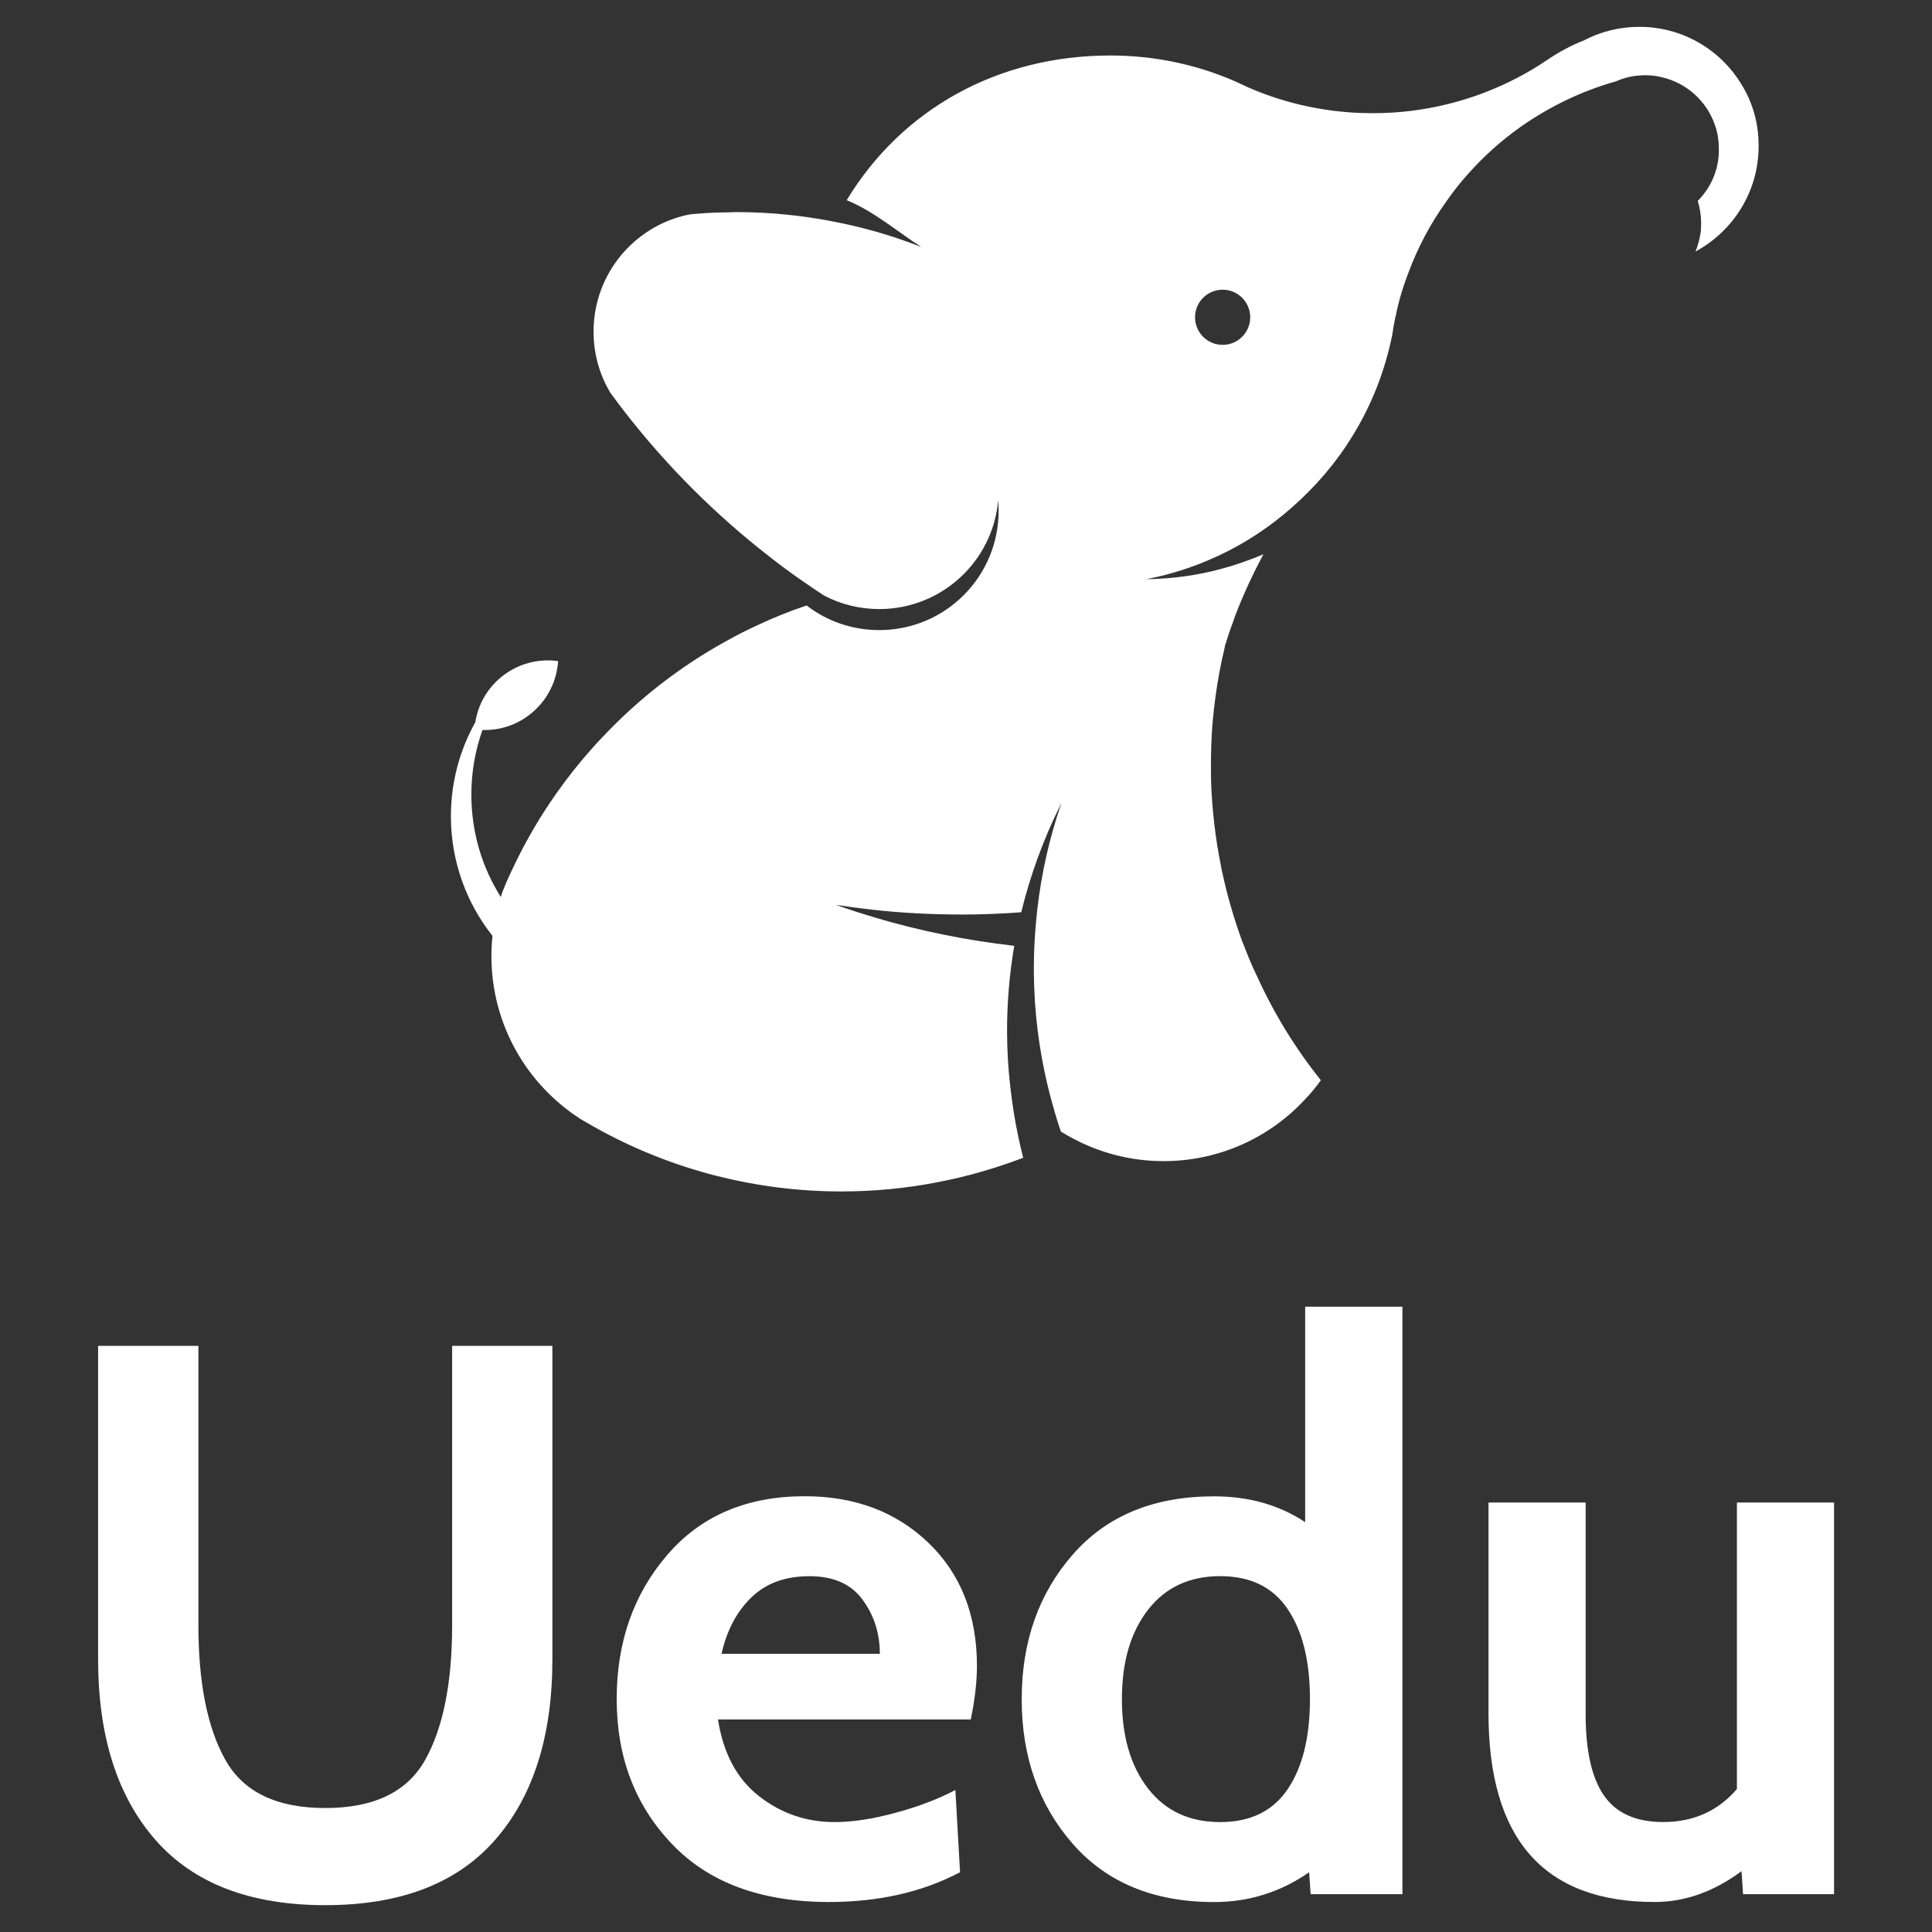 <?xml version="1.0" encoding="utf-8"?>
<!-- Generator: Adobe Illustrator 16.0.0, SVG Export Plug-In . SVG Version: 6.00 Build 0)  -->
<!DOCTYPE svg PUBLIC "-//W3C//DTD SVG 1.1//EN" "http://www.w3.org/Graphics/SVG/1.1/DTD/svg11.dtd">
<svg version="1.1" id="Layer_1" xmlns="http://www.w3.org/2000/svg" xmlns:xlink="http://www.w3.org/1999/xlink" x="0px" y="0px"
	 width="36px" height="36px" viewBox="0 0 36 36" enable-background="new 0 0 36 36" xml:space="preserve">
<rect x="0" y="0" width="36" height="36" fill="#333333" stroke="none"/>
<g>
	<g>
		<path fill="#FFFFFF" d="M9.228,34.281C8.518,35.094,7.462,35.5,6.061,35.5s-2.457-0.406-3.167-1.219
			c-0.711-0.813-1.066-1.935-1.066-3.365v-5.838h1.869v5.202c0,1.078,0.167,1.916,0.503,2.514s0.956,0.896,1.861,0.896
			s1.525-0.298,1.861-0.896c0.335-0.598,0.503-1.436,0.503-2.514v-5.202h1.868v5.838C10.293,32.347,9.938,33.468,9.228,34.281z"/>
		<path fill="#FFFFFF" d="M18.089,32.04h-4.71c0.098,0.633,0.354,1.109,0.767,1.431s0.883,0.481,1.408,0.481
			c0.331,0,0.711-0.058,1.139-0.175c0.428-0.116,0.798-0.258,1.109-0.423l0.087,1.532c-0.701,0.37-1.516,0.555-2.44,0.555
			c-1.266,0-2.242-0.36-2.928-1.081c-0.688-0.72-1.03-1.619-1.03-2.699c0-1.062,0.313-1.955,0.941-2.686
			c0.627-0.73,1.481-1.095,2.562-1.095c0.934,0,1.702,0.289,2.306,0.868c0.603,0.579,0.904,1.345,0.904,2.299
			C18.203,31.34,18.166,31.671,18.089,32.04z M16.073,29.808c-0.215-0.293-0.545-0.438-0.992-0.438c-0.448,0-0.809,0.132-1.08,0.395
			c-0.272,0.263-0.458,0.613-0.556,1.051h2.949C16.395,30.435,16.287,30.1,16.073,29.808z"/>
		<path fill="#FFFFFF" d="M26.131,35.295h-1.709l-0.028-0.408c-0.533,0.37-1.124,0.555-1.773,0.555c-1.122,0-2-0.363-2.634-1.087
			c-0.633-0.725-0.949-1.623-0.949-2.693s0.316-1.968,0.949-2.692c0.634-0.727,1.512-1.088,2.634-1.088
			c0.649,0,1.215,0.16,1.699,0.481v-4.015h1.812V35.295z M22.735,29.369c-0.571,0-1.02,0.21-1.344,0.628
			c-0.325,0.418-0.486,0.974-0.486,1.664s0.161,1.245,0.486,1.664c0.324,0.418,0.772,0.627,1.344,0.627
			c0.563,0,0.982-0.204,1.258-0.612c0.277-0.409,0.416-0.969,0.416-1.679c0-0.711-0.139-1.271-0.416-1.679
			C23.718,29.573,23.298,29.369,22.735,29.369z"/>
		<path fill="#FFFFFF" d="M34.173,35.295h-1.694l-0.028-0.428c-0.517,0.382-1.056,0.574-1.619,0.574
			c-2.064,0-3.096-1.173-3.096-3.518v-3.926h1.81v3.944c0,0.686,0.114,1.19,0.344,1.52c0.229,0.327,0.595,0.49,1.102,0.49
			c0.563,0,1.021-0.206,1.373-0.615v-5.339h1.81V35.295z"/>
	</g>
	<path fill="#FFFFFF" d="M32.439,1.555c-0.369-0.601-1.021-1.012-1.771-1.052C30.63,0.501,30.588,0.5,30.548,0.5
		c-0.376,0-0.729,0.092-1.037,0.254c-0.243,0.095-0.469,0.219-0.676,0.36c-0.738,0.5-1.601,0.833-2.527,0.95
		c-0.241,0.031-0.484,0.045-0.731,0.045c-0.111,0-0.22-0.004-0.33-0.009c-0.706-0.04-1.375-0.204-1.99-0.472
		c-0.083-0.04-0.163-0.077-0.243-0.113c-0.71-0.31-1.498-0.481-2.324-0.481c-2.11,0-3.894,1.011-4.913,2.696
		C16.29,3.94,16.71,4.31,17.17,4.604c-0.537-0.213-1.097-0.374-1.678-0.483c-0.555-0.107-1.127-0.164-1.714-0.169
		c-0.053,0-0.109,0-0.162,0.004c-0.032,0-0.063,0.002-0.095,0.002c-0.022,0.001-0.047,0.001-0.069,0.001h-0.023
		c-0.186,0.004-0.368,0.016-0.548,0.032c-0.019,0.004-0.037,0.007-0.058,0.011h-0.008c-1.003,0.216-1.755,1.108-1.755,2.177
		c0,0.418,0.114,0.811,0.317,1.146c0,0,0.005,0.003,0.006,0.007c0.089,0.121,0.18,0.245,0.274,0.364
		c0.776,0.996,1.672,1.891,2.669,2.667c0.203,0.159,0.409,0.312,0.62,0.458c0.055,0.038,0.109,0.076,0.164,0.111
		c0.002,0.004,0.002,0.006,0.004,0.006c0.081,0.053,0.16,0.107,0.241,0.159c0.308,0.162,0.657,0.252,1.029,0.252
		c1.163,0,2.116-0.89,2.216-2.027c0.005,0.063,0.008,0.13,0.008,0.196c0,1.229-0.994,2.223-2.224,2.223
		c-0.509,0-0.979-0.169-1.354-0.459c-0.313,0.105-0.618,0.228-0.916,0.368c-0.2,0.092-0.396,0.19-0.586,0.298
		c-0.858,0.473-1.635,1.078-2.303,1.789c-0.102,0.104-0.197,0.211-0.292,0.322c-0.028,0.032-0.061,0.07-0.09,0.105
		c-0.214,0.256-0.415,0.524-0.602,0.803c-0.241,0.36-0.458,0.739-0.648,1.133c0,0,0,0,0,0.002c-0.083,0.168-0.161,0.339-0.23,0.515
		c-0.012,0.031-0.022,0.066-0.031,0.098c-0.35-0.554-0.549-1.208-0.549-1.91c0-0.421,0.073-0.827,0.207-1.203
		c0.317,0.011,0.641-0.09,0.907-0.308c0.309-0.252,0.479-0.608,0.502-0.975c-0.363-0.051-0.749,0.044-1.057,0.295
		c-0.271,0.221-0.435,0.524-0.485,0.843c-0.289,0.518-0.455,1.115-0.455,1.751c0,0.843,0.29,1.62,0.776,2.232
		c-0.016,0.124-0.021,0.25-0.021,0.377c0,1.273,0.66,2.39,1.654,3.03c0,0,0,0.002,0.002,0.002c0.089,0.053,0.18,0.104,0.271,0.156
		c0.706,0.396,1.469,0.702,2.271,0.907c0.004,0,0.005,0,0.005,0c0.741,0.188,1.518,0.289,2.319,0.289
		c0.604,0,1.198-0.058,1.771-0.168l0.002-0.001c0.558-0.104,1.094-0.262,1.614-0.458c-0.032-0.124-0.061-0.249-0.088-0.376
		c-0.069-0.317-0.119-0.645-0.156-0.976c-0.036-0.321-0.055-0.643-0.057-0.971v-0.042c0-0.541,0.046-1.07,0.134-1.585
		c-0.898-0.102-1.772-0.281-2.615-0.532c0,0,0,0,0-0.002c-0.239-0.069-0.475-0.147-0.708-0.229c0.225,0.034,0.448,0.064,0.677,0.09
		c0.549,0.061,1.108,0.09,1.674,0.09c0.369,0,0.737-0.015,1.102-0.042c0.171-0.702,0.42-1.377,0.736-2.009
		c0.004-0.013,0.008-0.021,0.016-0.031c-0.006,0.009-0.008,0.017-0.01,0.026c-0.218,0.637-0.37,1.303-0.446,1.993
		c-0.024,0.222-0.042,0.45-0.053,0.682c-0.004,0.125-0.008,0.251-0.008,0.377c0,0.22,0.008,0.435,0.022,0.652
		c0.048,0.693,0.171,1.367,0.361,2.012c0.038,0.132,0.077,0.261,0.123,0.387c0.054,0.032,0.112,0.065,0.167,0.096
		c0.517,0.286,1.109,0.452,1.743,0.452c1.041,0,1.974-0.439,2.63-1.143c0.11-0.112,0.209-0.236,0.302-0.364
		c-0.477-0.597-0.881-1.254-1.199-1.959c-0.103-0.211-0.188-0.43-0.275-0.653c-0.146-0.406-0.271-0.829-0.363-1.261
		c-0.015-0.049-0.019-0.1-0.03-0.148c0,0,0,0,0-0.002c-0.101-0.507-0.161-1.025-0.179-1.559c0-0.094-0.002-0.19-0.002-0.285
		c0-0.245,0.008-0.488,0.025-0.729c0.034-0.418,0.093-0.829,0.178-1.233c0.021-0.083,0.036-0.164,0.056-0.245
		c-0.002,0-0.002-0.002-0.004-0.002c0.048-0.156,0.099-0.311,0.157-0.463c0,0,0,0,0-0.004c0.014-0.032,0.023-0.064,0.034-0.098
		c0.154-0.401,0.331-0.786,0.532-1.159c-0.264,0.11-0.532,0.205-0.81,0.278c-0.433,0.115-0.885,0.178-1.35,0.185
		c-0.012,0.004-0.022,0.004-0.032,0.004c0.01-0.004,0.021-0.004,0.032-0.008c0.446-0.087,0.875-0.227,1.278-0.413
		c0.017-0.007,0.032-0.015,0.047-0.021c0.503-0.235,0.963-0.541,1.371-0.903c0.44-0.388,0.826-0.836,1.13-1.338
		c0.34-0.553,0.587-1.167,0.724-1.825c0,0,0.004-0.005,0.004-0.007c0.017-0.125,0.04-0.251,0.064-0.372
		c0.004-0.004,0.004-0.004,0.004-0.005c0.055-0.282,0.135-0.551,0.237-0.815c0.177-0.479,0.416-0.927,0.71-1.336
		c0.12-0.173,0.249-0.34,0.392-0.498c0.298-0.338,0.634-0.64,1.004-0.9c0.534-0.373,1.132-0.662,1.773-0.842
		c0-0.002,0-0.002,0.002-0.002c0.141-0.06,0.289-0.098,0.446-0.105c0.002-0.002,0.004-0.002,0.004-0.002s0,0,0.004,0.002
		c0.026-0.004,0.053-0.004,0.08-0.004c0.107,0,0.207,0.012,0.304,0.036c0.471,0.106,0.849,0.453,0.999,0.903
		c0.049,0.138,0.069,0.285,0.069,0.438c0,0.047,0,0.094-0.005,0.142c0,0,0,0,0,0.002c-0.032,0.321-0.173,0.605-0.388,0.82
		c0.04,0.13,0.063,0.27,0.063,0.413c0,0.047-0.002,0.095-0.004,0.142c-0.019,0.139-0.049,0.268-0.103,0.39
		c0.699-0.377,1.178-1.112,1.178-1.962C32.773,2.294,32.653,1.893,32.439,1.555z M22.783,6.426c-0.285,0-0.515-0.23-0.515-0.514
		c0-0.283,0.229-0.514,0.515-0.514c0.283,0,0.513,0.231,0.513,0.514C23.296,6.195,23.066,6.426,22.783,6.426z"/>
</g>
</svg>
